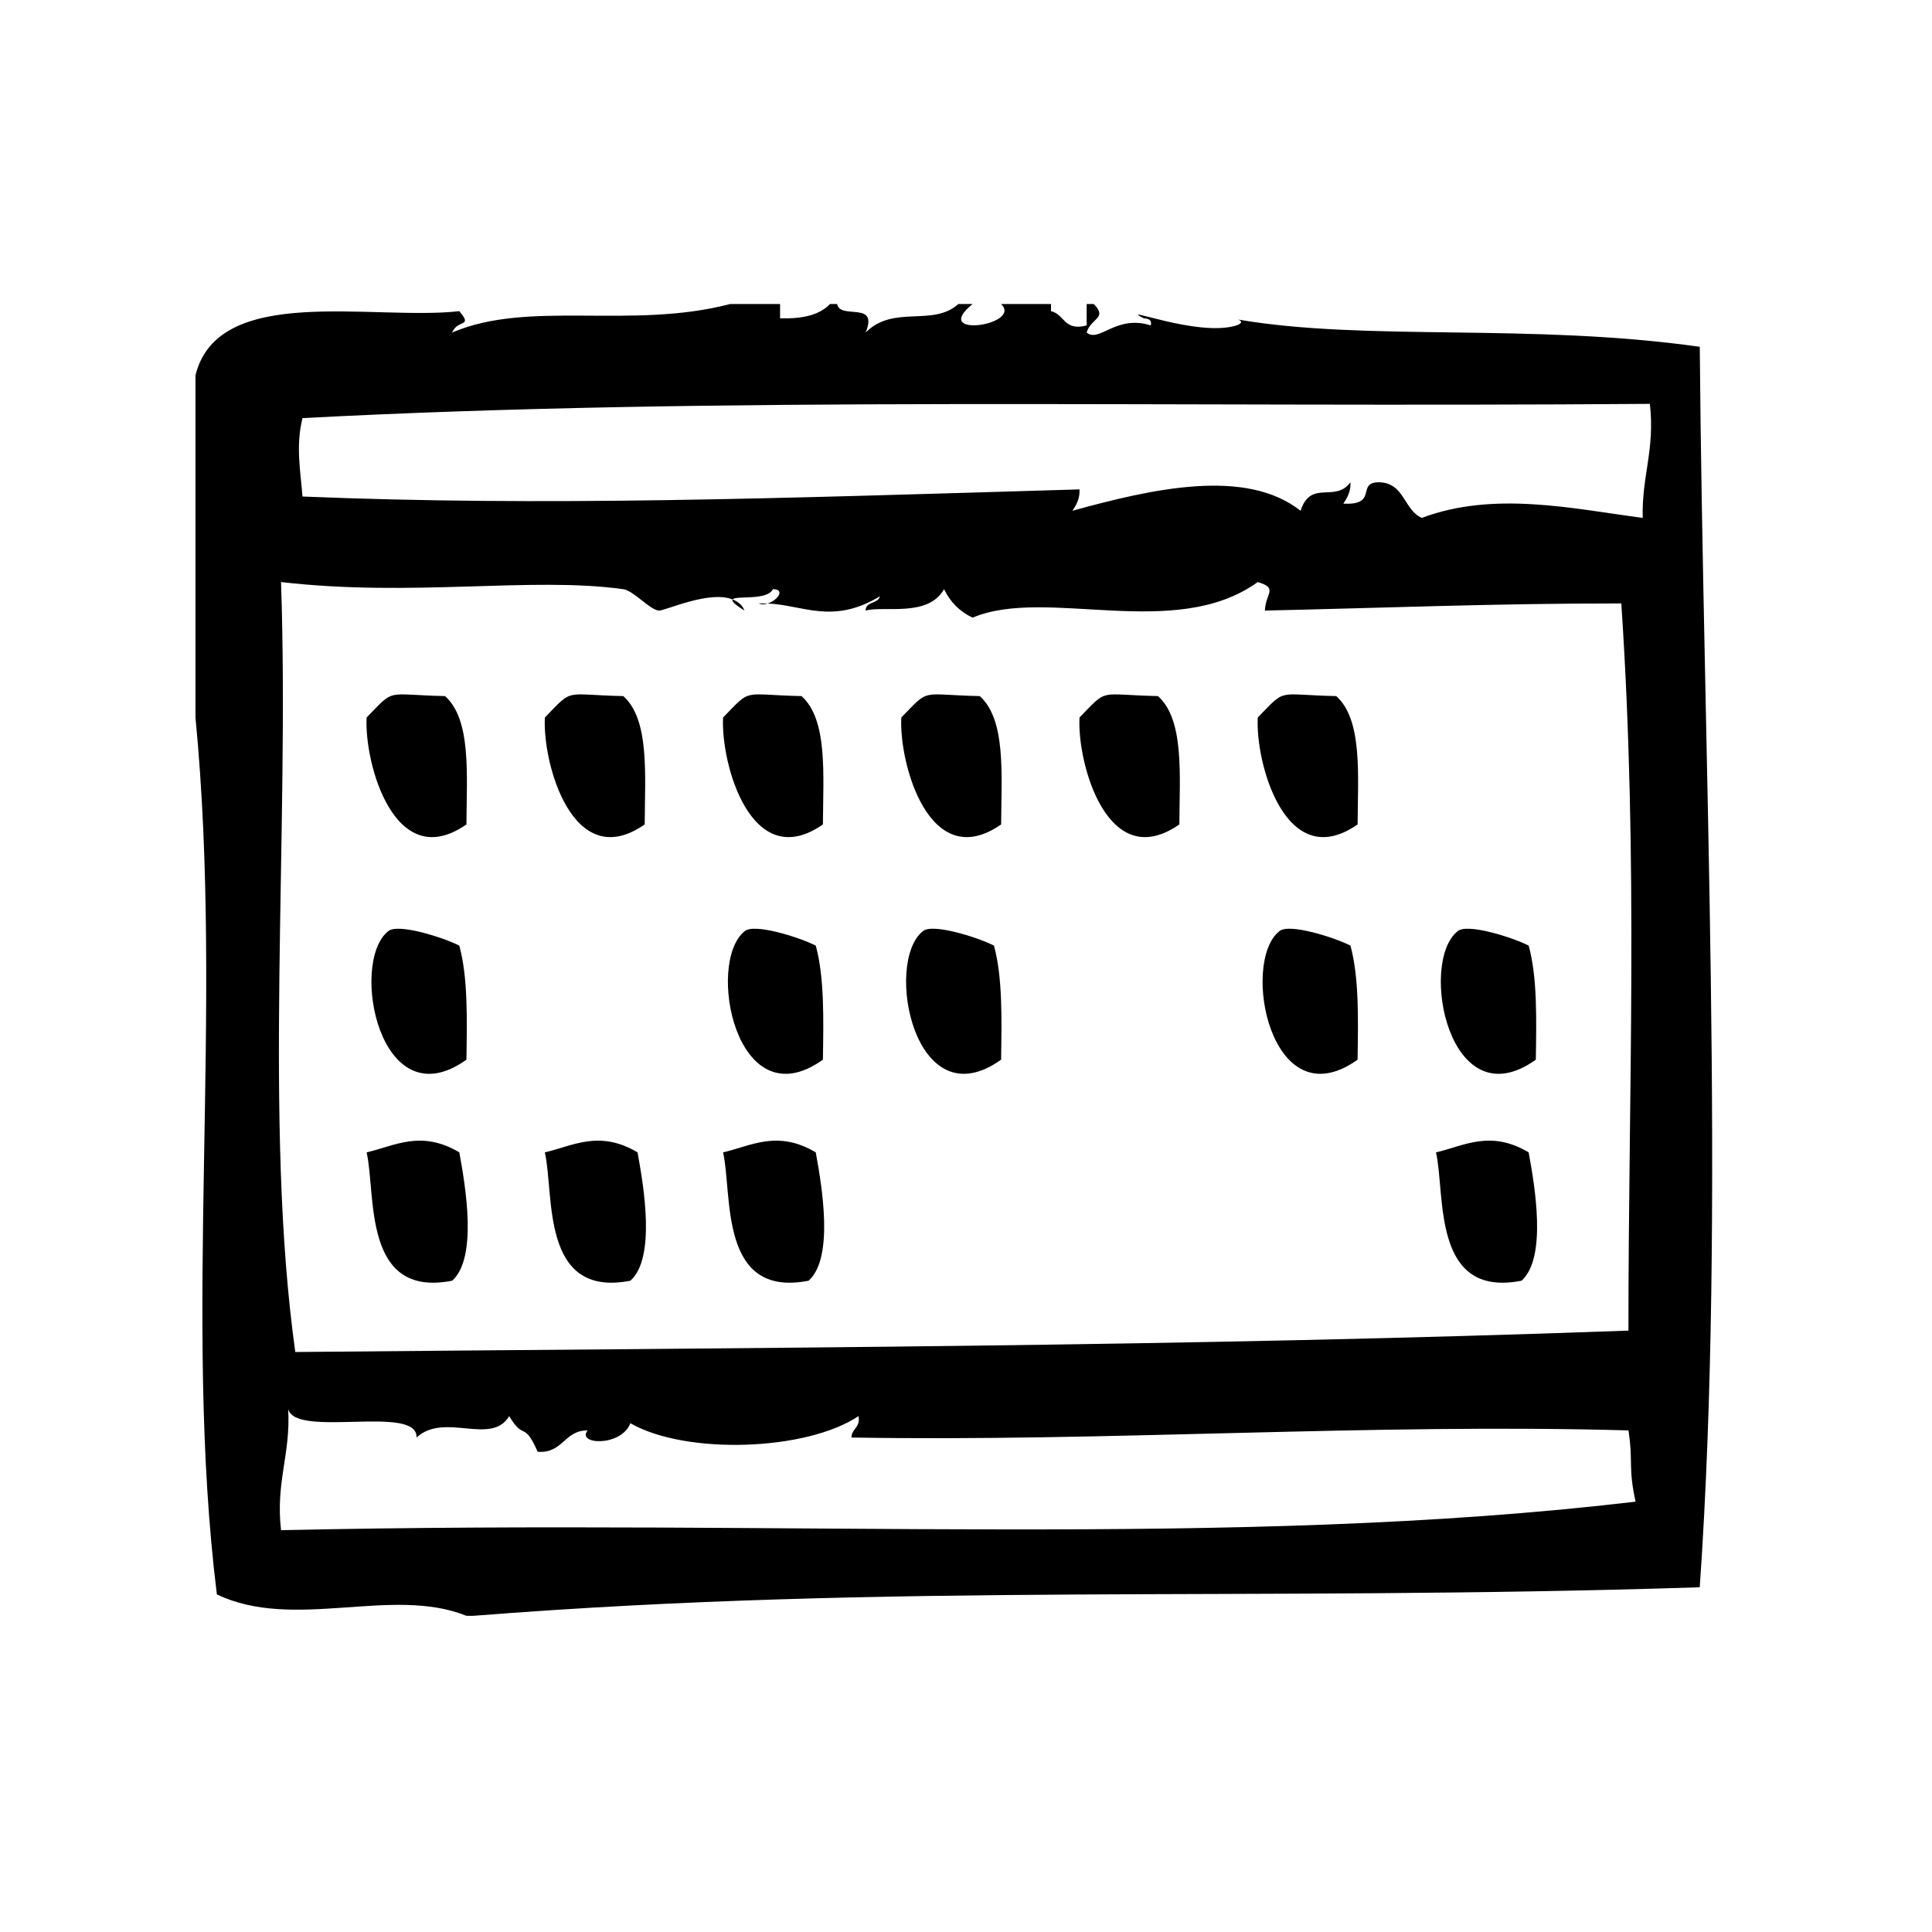<?xml version="1.0" encoding="UTF-8"?>
<!-- Uploaded to: SVG Repo, www.svgrepo.com, Generator: SVG Repo Mixer Tools -->
<svg fill="#000000" width="800px" height="800px" version="1.1" viewBox="144 144 512 512" xmlns="http://www.w3.org/2000/svg">
 <g fill-rule="evenodd">
  <path d="m241.16 449.39c2.543 11.051-1.25 38.707 22.672 34.008 6.762-6.031 3.551-24.93 1.891-34.008-10.18-6.043-17.188-1.691-24.562 0z"/>
  <path d="m288.39 449.39c2.543 11.051-1.25 38.707 22.672 34.008 6.762-6.031 3.551-24.93 1.891-34.008-10.184-6.043-17.188-1.691-24.562 0z"/>
  <path d="m335.62 449.39c2.543 11.051-1.25 38.707 22.672 34.008 6.762-6.031 3.551-24.93 1.891-34.008-10.18-6.043-17.188-1.691-24.562 0z"/>
  <path d="m547.22 483.4c6.762-6.031 3.559-24.93 1.891-34.008-10.18-6.055-17.191-1.699-24.562 0 2.551 11.055-1.246 38.699 22.672 34.008z"/>
  <path d="m341.29 305.8c-0.598-1.543-1.77-2.379-3.133-2.938-0.309 0.441 0.449 1.27 3.133 2.938z"/>
  <path d="m594.45 235.9c-45.004-6.336-88.199-1.379-122.36-7.219 0.984 0.355 1.324 0.953-0.441 1.559-10.141 3.227-31.977-5.707-24.562-1.891 1.148 0.109 2.234 0.285 1.891 1.891-9.266-2.938-13.641 4.691-17.004 1.891 1.055-3.848 5.684-3.707 1.891-7.559h-1.891v5.668c-6.031 1.621-5.84-2.977-9.445-3.777v-1.891h-13.227c5.801 5.582-18.926 9.242-7.559 0h-3.777c-6.762 6.125-17.184 0.094-24.562 7.559 3.519-8.551-6.793-3.281-7.559-7.559h-1.891c-2.746 2.922-7.367 3.969-13.227 3.777v-3.777h-13.227c-26.363 6.863-53.34-1.188-73.684 7.559 1.418-3.566 5.637-1.316 1.891-5.668-22.797 2.59-63.945-7.438-69.902 17.004v90.688c7.59 78.383-3.457 158.75 5.668 232.38 20.402 9.777 46.414-2.297 66.125 5.668h1.891c112.14-8.832 204.6-3.684 324.96-7.559 6.957-99.727 0.875-219.99 0.008-328.75zm-375.97 62.348c34.855 4.047 66.395-1.504 90.688 1.891 2.746 0.387 7.102 5.535 9.445 5.668 1.582 0.094 13.43-5.449 19.531-2.938 0.797-1.148 9.055 0.434 10.691-2.731 3.402 0.016 1.188 3.008-1.426 3.801 9.195 0.309 17.215 5.715 29.766-1.914-0.473 2.055-3.754 1.281-3.777 3.777 4.879-1.332 16.562 1.867 20.781-5.668 1.637 3.41 4.148 5.918 7.559 7.559 19.469-8.297 53.656 6.398 75.57-9.445 5.496 1.645 2.133 2.824 1.891 7.559 30.238-0.652 61.023-1.922 94.465-1.891 4.598 68.723 1.852 129.82 1.891 192.71-117.11 4.25-228.66 4.512-353.3 5.668-8.492-60.781-1.484-137.05-3.777-204.04zm0 251.27c-1.473-12.809 2.582-20.09 1.891-32.117 1.914 7.848 34.48-1.348 34.008 7.559 7.43-6.84 19.805 2.289 24.562-5.668 4.094 6.777 3.769 0.977 7.559 9.445 6.777 0.48 6.918-5.676 13.227-5.668-3.055 3.762 8.824 4.465 11.336-1.891 14.762 8.438 46.633 7.352 60.457-1.891 0.535 3.055-1.785 3.25-1.891 5.668 67.078 1.18 137.99-3.801 205.93-1.883 1.301 8.406-0.133 9.754 1.891 18.887-106.89 12.59-221.19 4.496-358.97 7.559zm360.86-268.27c-18.789-2.481-39.43-7.164-58.559 0-4.793-2.133-4.559-9.305-11.336-9.445-6.141 0-0.07 6.148-9.445 5.668 1-1.52 1.977-3.07 1.891-5.668-4.133 5.574-10.492-0.867-13.227 7.559-14.539-11.5-39.445-5.801-60.465 0 1.008-1.52 1.977-3.07 1.891-5.668-82.719 2.457-141.52 4.512-205.93 1.891-0.52-6.871-1.828-13.352 0-20.781 110.82-5.863 227.5-2.785 357.07-3.777 1.406 12.102-2.207 19.191-1.891 30.223z"/>
  <path d="m347.42 303.94c-0.781-0.023-1.551-0.078-2.356-0.023 0.727 0.32 1.559 0.266 2.356 0.023z"/>
  <path d="m267.61 362.48c0.07-13.297 1.316-27.766-5.668-34.008-15.996-0.34-13.066-2.273-20.781 5.668-0.684 11.918 7.352 41.66 26.449 28.34z"/>
  <path d="m314.85 362.48c0.07-13.297 1.316-27.766-5.668-34.008-15.996-0.34-13.066-2.273-20.781 5.668-0.688 11.918 7.352 41.66 26.449 28.34z"/>
  <path d="m362.08 362.48c0.07-13.297 1.316-27.766-5.668-34.008-15.996-0.34-13.066-2.273-20.781 5.668-0.684 11.918 7.352 41.66 26.449 28.34z"/>
  <path d="m409.31 362.48c0.078-13.297 1.316-27.766-5.668-34.008-15.996-0.34-13.066-2.273-20.781 5.668-0.688 11.918 7.352 41.66 26.449 28.34z"/>
  <path d="m456.54 362.48c0.078-13.297 1.316-27.766-5.668-34.008-16.004-0.34-13.066-2.273-20.789 5.668-0.676 11.918 7.359 41.66 26.457 28.34z"/>
  <path d="m503.78 362.48c0.078-13.297 1.316-27.766-5.668-34.008-16.004-0.34-13.066-2.273-20.789 5.668-0.68 11.918 7.359 41.66 26.457 28.34z"/>
  <path d="m267.61 424.83c0.164-10.871 0.41-21.82-1.891-30.23-4.227-2.164-16.469-6.07-18.895-3.777-10.293 8.336-2.16 50.363 20.785 34.008z"/>
  <path d="m362.08 424.83c0.164-10.871 0.41-21.82-1.891-30.23-4.227-2.164-16.469-6.07-18.895-3.777-10.293 8.336-2.16 50.363 20.785 34.008z"/>
  <path d="m388.52 390.82c-10.297 8.328-2.156 50.363 20.781 34.008 0.164-10.871 0.41-21.82-1.891-30.23-4.215-2.164-16.465-6.07-18.891-3.777z"/>
  <path d="m482.99 390.82c-10.297 8.328-2.164 50.363 20.781 34.008 0.164-10.871 0.41-21.82-1.891-30.23-4.223-2.164-16.473-6.07-18.891-3.777z"/>
  <path d="m551.01 424.83c0.164-10.871 0.41-21.82-1.891-30.23-4.219-2.164-16.477-6.07-18.887-3.777-10.301 8.336-2.168 50.363 20.777 34.008z"/>
 </g>
</svg>